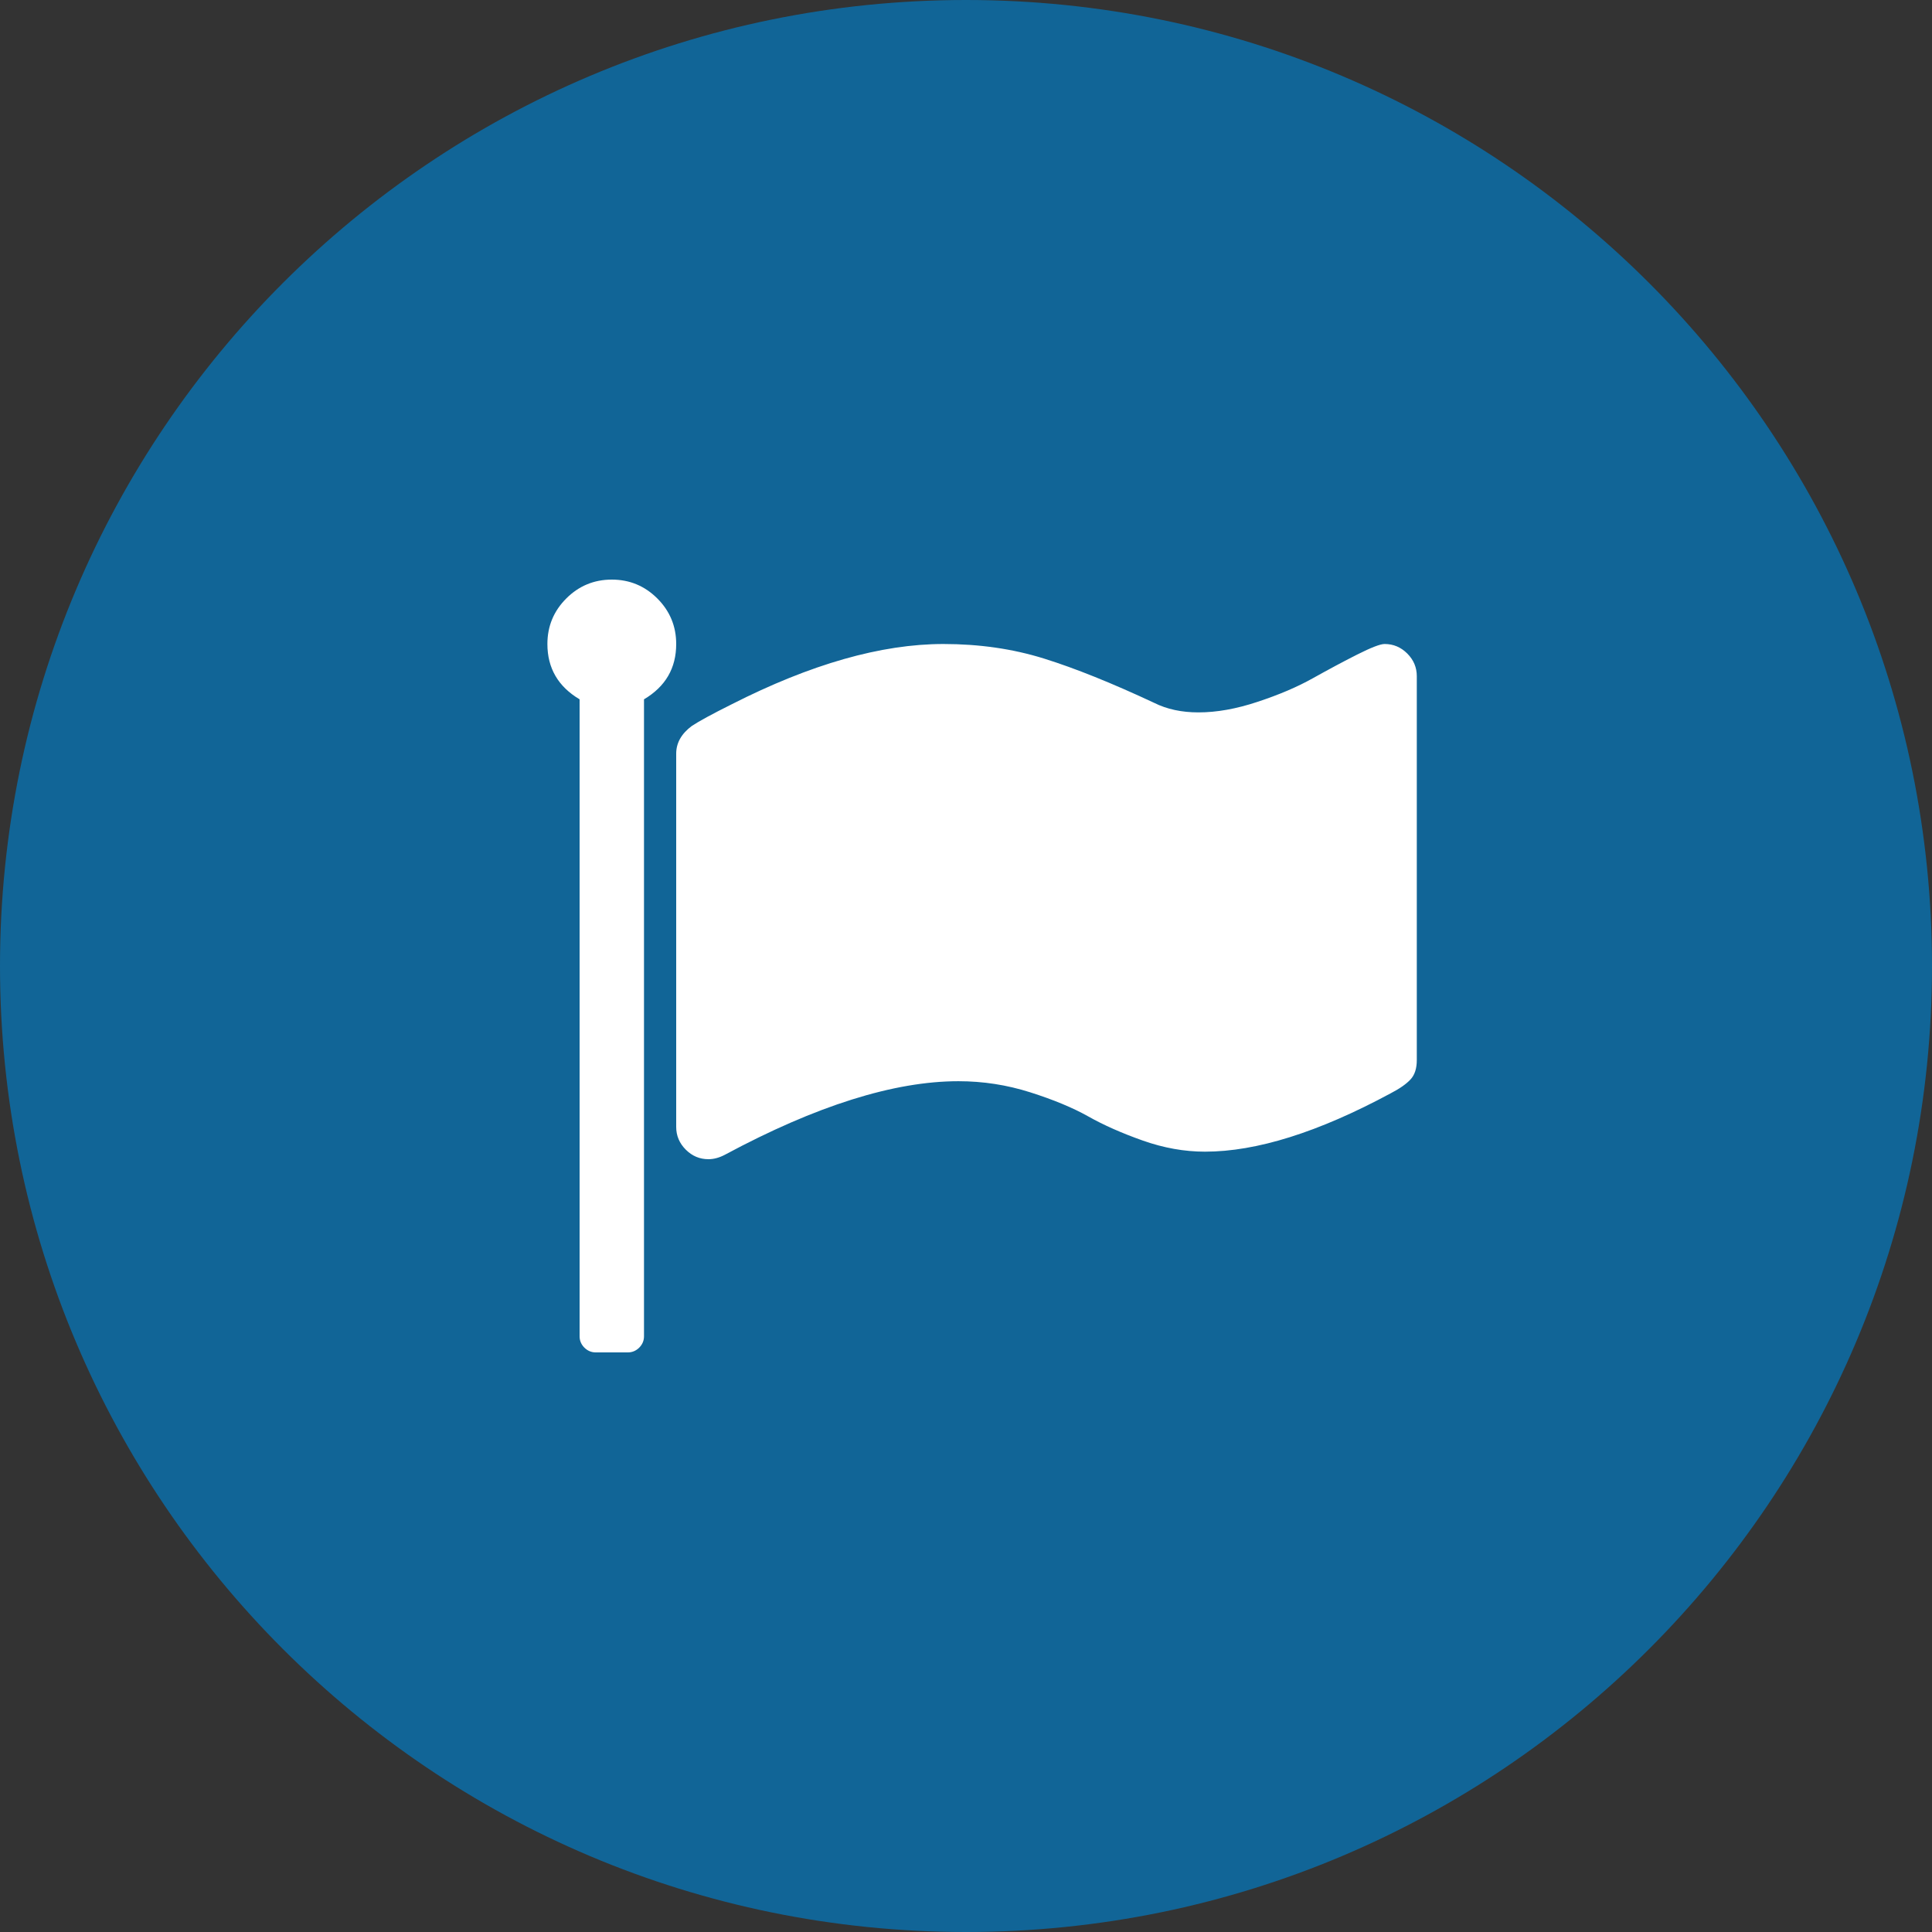 <svg width="30" height="30" viewBox="0 0 30 30" fill="none" xmlns="http://www.w3.org/2000/svg">
<rect x="0" y="0" width="30" height="30" fill="#333333" stroke="none"/>
<path d="M15 30C23.284 30 30 23.284 30 15C30 6.716 23.284 0 15 0C6.716 0 0 6.716 0 15C0 23.284 6.716 30 15 30Z" fill="#116597"/>
<g clip-path="url(#clip0_1_9)">
<path d="M10.5 10C10.5 10.375 10.334 10.661 10 10.859V20.75C10 20.818 9.975 20.876 9.926 20.926C9.876 20.975 9.818 21 9.75 21H9.25C9.182 21 9.124 20.975 9.074 20.926C9.025 20.876 9 20.818 9 20.75V10.859C8.667 10.661 8.5 10.375 8.5 10C8.5 9.724 8.598 9.488 8.793 9.293C8.988 9.098 9.224 9 9.5 9C9.776 9 10.012 9.098 10.207 9.293C10.402 9.488 10.5 9.724 10.5 10ZM22 10.5V16.461C22 16.591 21.968 16.691 21.902 16.762C21.837 16.832 21.735 16.904 21.594 16.977C20.474 17.581 19.513 17.883 18.711 17.883C18.393 17.883 18.072 17.826 17.746 17.711C17.421 17.596 17.138 17.471 16.899 17.336C16.659 17.201 16.358 17.076 15.996 16.961C15.634 16.846 15.263 16.789 14.883 16.789C13.883 16.789 12.675 17.169 11.258 17.93C11.169 17.977 11.084 18 11 18C10.865 18 10.748 17.951 10.649 17.852C10.55 17.753 10.5 17.635 10.5 17.5V11.703C10.5 11.536 10.581 11.393 10.742 11.273C10.852 11.2 11.057 11.088 11.36 10.937C12.589 10.312 13.685 10 14.649 10C15.206 10 15.727 10.075 16.211 10.226C16.695 10.377 17.266 10.607 17.922 10.914C18.12 11.013 18.349 11.062 18.61 11.062C18.891 11.062 19.197 11.008 19.527 10.898C19.858 10.789 20.145 10.667 20.387 10.531C20.629 10.396 20.858 10.273 21.074 10.164C21.291 10.055 21.432 10 21.5 10C21.636 10 21.753 10.049 21.852 10.148C21.951 10.247 22 10.364 22 10.5Z" fill="white"/>
</g>
<defs>
<clipPath id="clip0_1_9">
<rect width="14" height="14" fill="white" transform="translate(8 8)"/>
</clipPath>
</defs>
</svg>
